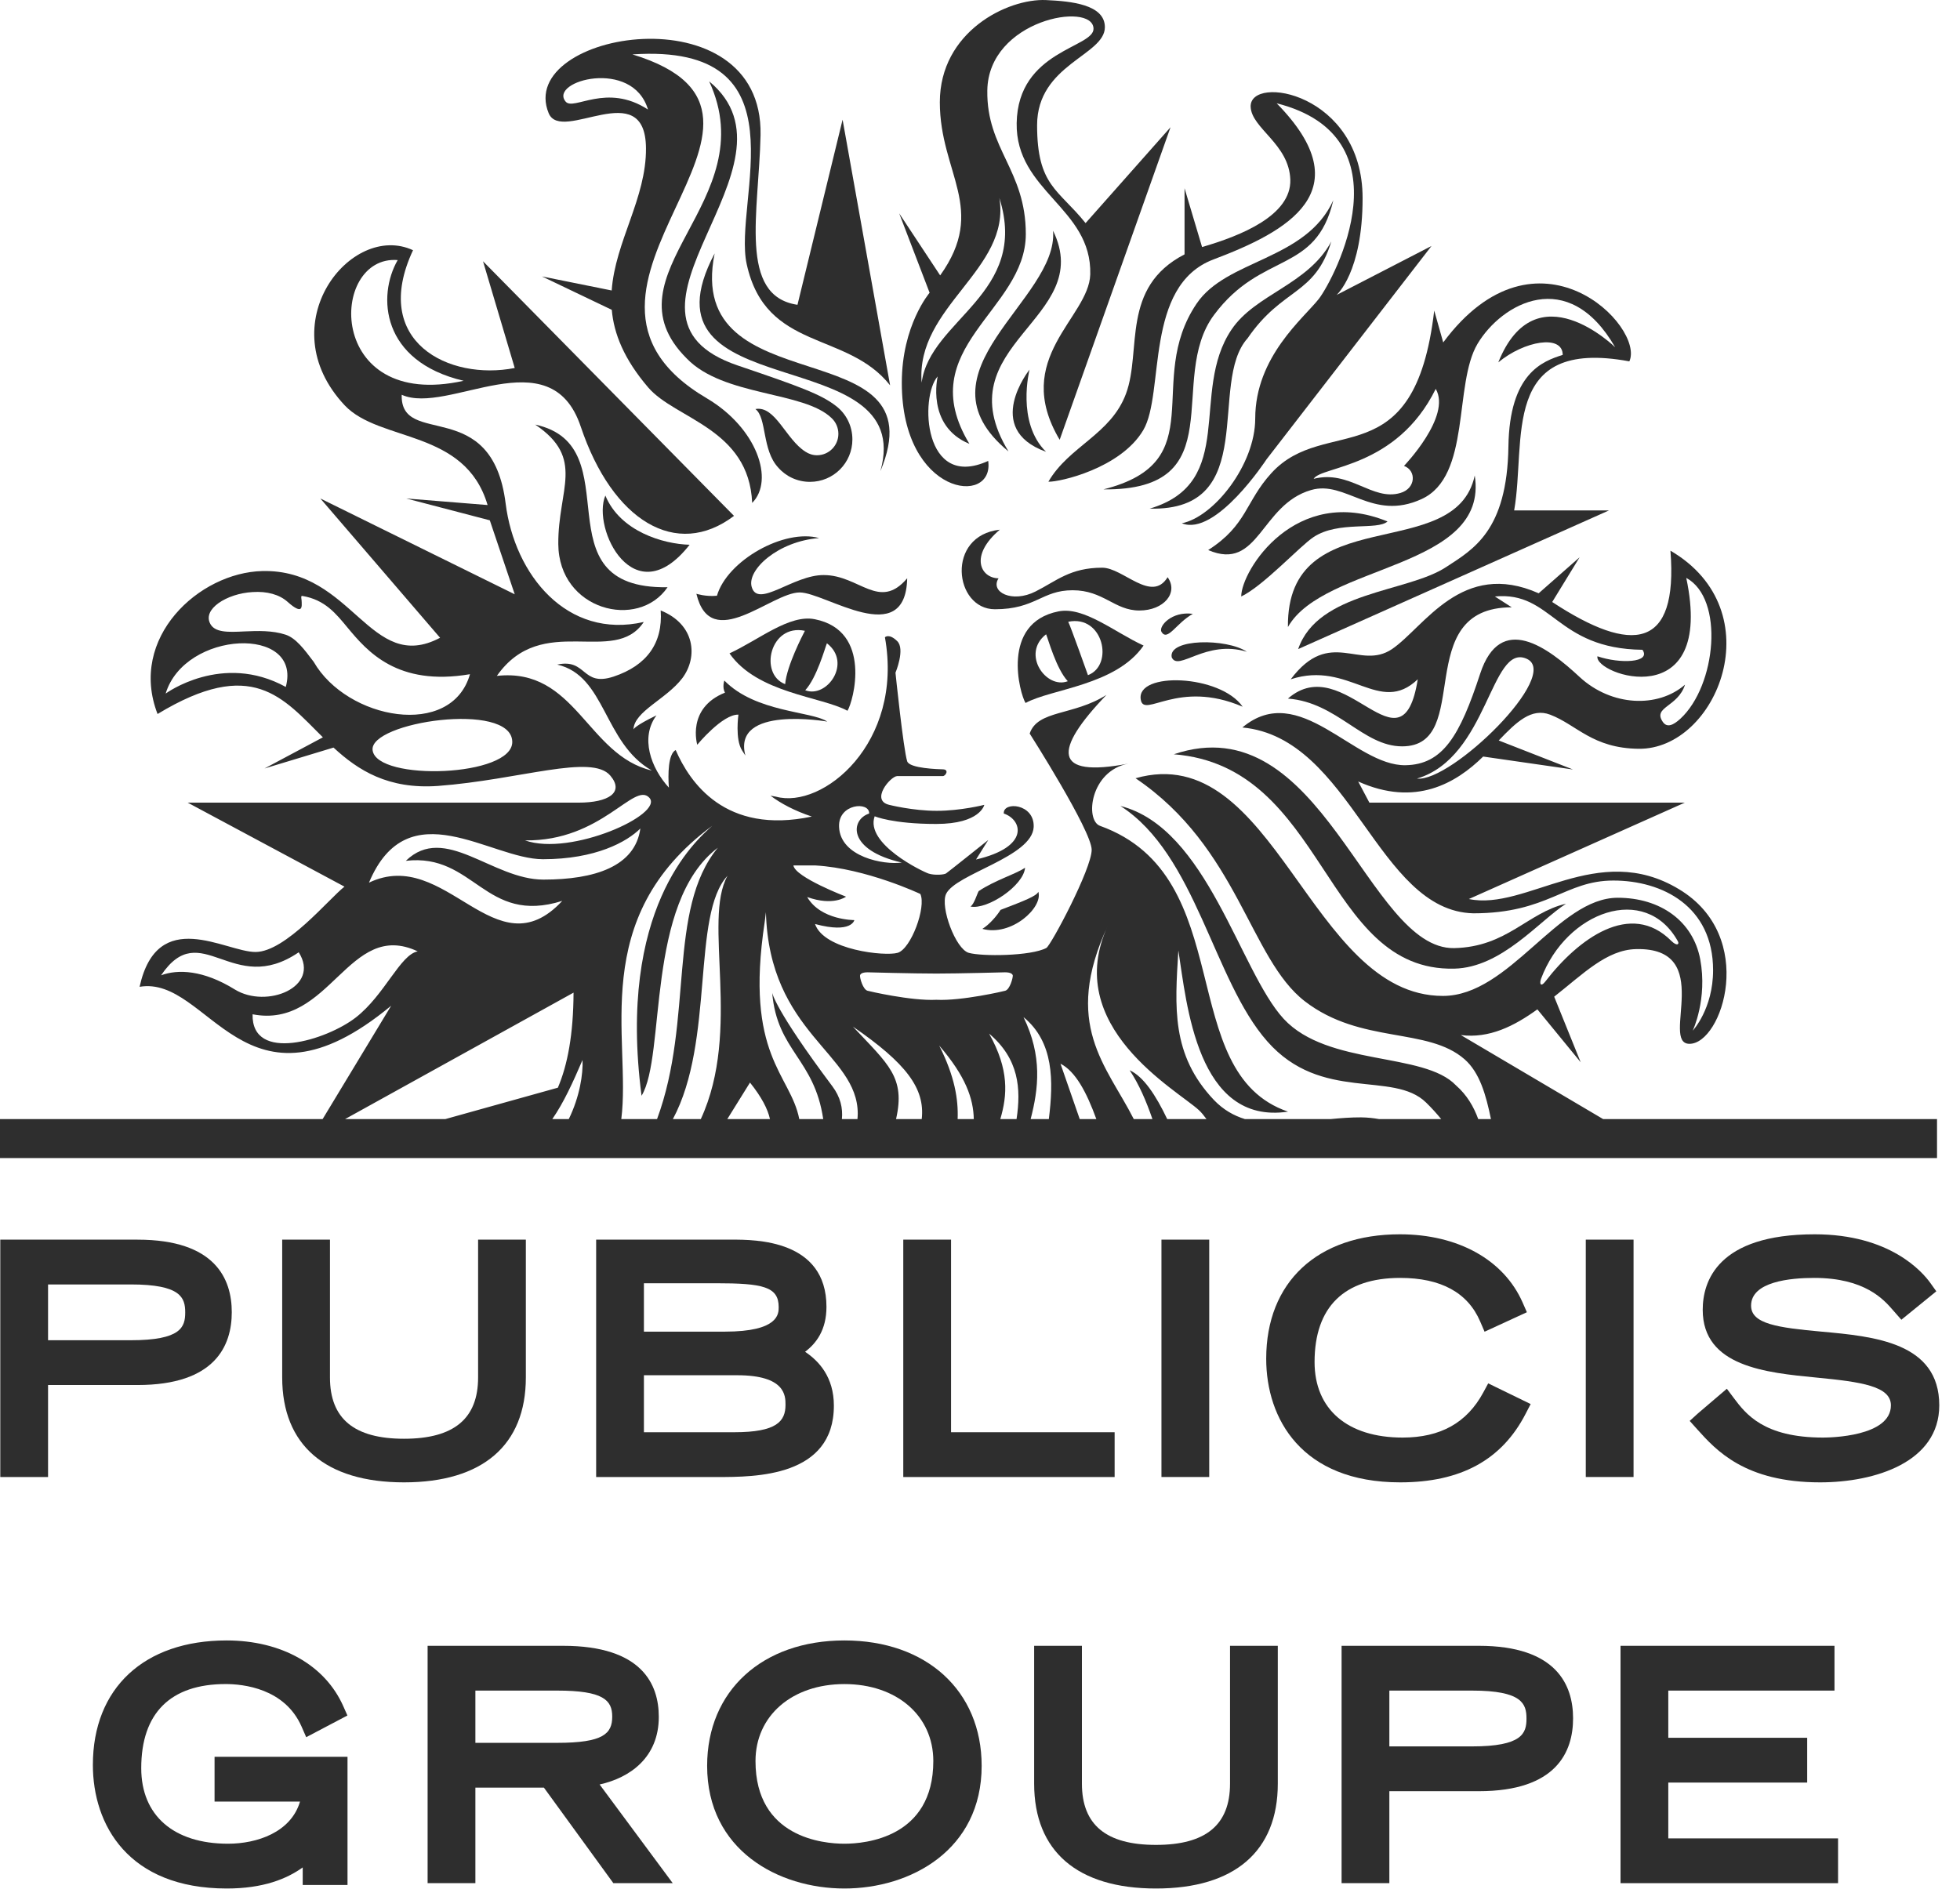 <?xml version="1.0" encoding="UTF-8"?>
<svg width="83px" height="80px" viewBox="0 0 83 80" version="1.1" xmlns="http://www.w3.org/2000/svg" xmlns:xlink="http://www.w3.org/1999/xlink">
    <!-- Generator: Sketch 57.1 (83088) - https://sketch.com -->
    <title>pub-group-logo</title>
    <desc>Created with Sketch.</desc>
    <g id="v7" stroke="none" stroke-width="1" fill="none" fill-rule="evenodd">
        <g id="howareyou_publicistalk_phase2" transform="translate(-1347, -60)" fill="#2E2E2E">
            <g id="pub-group-logo" transform="translate(1347, 60)">
                <path d="M2.035,54.405 L5.536,54.405 C7.666,54.405 7.843,54.967 7.843,55.592 C7.843,56.212 7.666,56.768 5.536,56.768 L2.035,56.768 L2.035,54.405 Z M9.815,55.58 C9.815,54.178 9.123,52.508 5.825,52.508 L0.012,52.508 L0.012,62.562 L2.035,62.562 L2.035,58.665 L5.825,58.665 C9.123,58.665 9.815,56.988 9.815,55.58 L9.815,55.58 Z" id="Fill-1"></path>
                <path d="M22.268,58.345 L22.268,52.507 L20.246,52.507 L20.246,58.345 C20.246,60.092 19.22,60.941 17.109,60.941 C14.999,60.941 13.973,60.092 13.973,58.345 L13.973,52.507 L11.95,52.507 L11.95,58.345 C11.95,61.21 13.782,62.788 17.109,62.788 C20.436,62.788 22.268,61.21 22.268,58.345" id="Fill-3"></path>
                <path d="M31.096,60.665 L27.268,60.665 L27.268,58.251 L31.221,58.251 C33.264,58.251 33.264,59.127 33.264,59.502 C33.264,60.2 32.895,60.665 31.096,60.665 L31.096,60.665 Z M30.316,54.354 C32.311,54.354 32.975,54.5 32.975,55.366 C32.975,55.65 32.975,56.404 30.693,56.404 L27.268,56.404 L27.268,54.354 L30.316,54.354 Z M35.312,59.539 C35.312,58.33 34.679,57.648 34.093,57.257 C34.56,56.905 34.998,56.339 34.998,55.354 C34.998,52.507 31.985,52.507 30.995,52.507 L25.245,52.507 L25.245,62.562 L30.379,62.562 C31.98,62.562 35.312,62.562 35.312,59.539 L35.312,59.539 Z" id="Fill-5"></path>
                <polygon id="Fill-7" points="47.201 60.665 40.274 60.665 40.274 52.507 38.251 52.507 38.251 62.562 47.201 62.562"></polygon>
                <polygon id="Fill-9" points="49.184 62.561 51.207 62.561 51.207 52.507 49.184 52.507"></polygon>
                <path d="M64.603,59.888 L64.819,59.471 L63.021,58.595 L62.812,58.982 C62.118,60.266 61,60.891 59.395,60.891 C57.061,60.891 55.668,59.695 55.668,57.692 C55.668,55.36 56.922,54.128 59.294,54.128 C61.016,54.128 62.156,54.749 62.681,55.974 L62.867,56.407 L64.659,55.582 L64.478,55.17 C63.683,53.361 61.741,52.281 59.282,52.281 C55.79,52.281 53.62,54.301 53.62,57.553 C53.62,60.084 55.111,62.788 59.294,62.788 C61.859,62.788 63.596,61.839 64.603,59.888" id="Fill-11"></path>
                <polygon id="Fill-12" points="67.153 62.561 69.176 62.561 69.176 52.507 67.153 52.507"></polygon>
                <path d="M77.137,56.404 C75.28,56.235 74.153,56.077 74.153,55.304 C74.153,54.281 75.826,54.128 76.824,54.128 C78.978,54.128 79.778,55.052 80.162,55.496 L80.517,55.9 L81.997,54.696 L81.747,54.346 C81.401,53.861 80.025,52.281 76.849,52.281 C72.721,52.281 72.105,54.285 72.105,55.48 C72.105,57.884 74.782,58.142 76.934,58.351 C78.83,58.534 80.074,58.715 80.074,59.526 C80.074,60.852 77.495,60.891 77.201,60.891 C74.678,60.891 73.921,59.881 73.42,59.214 L73.127,58.823 L71.901,59.869 L71.553,60.185 L71.867,60.535 C72.673,61.432 73.892,62.788 77.075,62.788 C79.403,62.788 82.122,61.934 82.122,59.526 C82.122,56.858 79.357,56.606 77.137,56.404" id="Fill-13"></path>
                <path d="M9.086,76.309 L12.705,76.309 C12.32,77.615 10.878,78.094 9.657,78.094 C7.355,78.094 5.981,76.898 5.981,74.895 C5.981,72.564 7.217,71.331 9.557,71.331 C10.286,71.331 12.057,71.507 12.77,73.131 L12.967,73.582 L14.712,72.663 L14.538,72.271 C13.766,70.526 11.918,69.484 9.595,69.484 C6.102,69.484 3.933,71.505 3.933,74.757 C3.933,77.287 5.423,79.991 9.607,79.991 C11.154,79.991 12.148,79.58 12.819,79.098 L12.819,79.841 L14.716,79.841 L14.716,74.412 L9.086,74.412 L9.086,76.309 Z" id="Fill-14"></path>
                <path d="M20.131,71.608 L23.594,71.608 C25.544,71.608 25.926,72.011 25.926,72.708 C25.926,73.43 25.554,73.821 23.594,73.821 L20.131,73.821 L20.131,71.608 Z M27.898,72.721 C27.898,71.348 27.195,69.711 23.845,69.711 L18.108,69.711 L18.108,79.765 L20.131,79.765 L20.131,75.718 L23.033,75.718 L25.974,79.765 L28.488,79.765 L25.392,75.585 C26.678,75.3 27.898,74.441 27.898,72.721 L27.898,72.721 Z" id="Fill-15"></path>
                <path d="M35.758,78.094 C34.874,78.094 31.993,77.842 31.993,74.593 C31.993,72.673 33.541,71.332 35.758,71.332 C37.974,71.332 39.523,72.673 39.523,74.593 C39.523,77.842 36.641,78.094 35.758,78.094 M35.758,69.484 C32.281,69.484 29.945,71.618 29.945,74.795 C29.945,78.365 32.958,79.991 35.758,79.991 C38.557,79.991 41.57,78.365 41.57,74.795 C41.57,71.618 39.234,69.484 35.758,69.484" id="Fill-16"></path>
                <path d="M52.088,75.549 C52.088,77.296 51.063,78.144 48.952,78.144 C46.842,78.144 45.816,77.296 45.816,75.549 L45.816,69.711 L43.793,69.711 L43.793,75.549 C43.793,78.414 45.625,79.991 48.952,79.991 C52.279,79.991 54.111,78.414 54.111,75.549 L54.111,69.711 L52.088,69.711 L52.088,75.549 Z" id="Fill-17"></path>
                <path d="M58.835,71.608 L62.335,71.608 C64.465,71.608 64.642,72.17 64.642,72.796 C64.642,73.415 64.465,73.972 62.335,73.972 L58.835,73.972 L58.835,71.608 Z M62.624,69.711 L56.812,69.711 L56.812,79.765 L58.835,79.765 L58.835,75.869 L62.624,75.869 C65.922,75.869 66.615,74.191 66.615,72.783 C66.615,71.381 65.922,69.711 62.624,69.711 L62.624,69.711 Z" id="Fill-18"></path>
                <polygon id="Fill-19" points="70.647 75.504 76.529 75.504 76.529 73.607 70.647 73.607 70.647 71.608 77.685 71.608 77.685 69.711 68.624 69.711 68.624 79.765 77.836 79.765 77.836 77.868 70.647 77.868"></polygon>
                <path d="M24.288,42.045 C24.28,43.82 24.034,45.113 23.624,46.071 L18.858,47.401 L14.612,47.401 L24.288,42.045 Z M15.065,43.099 C13.823,44.061 10.65,45.037 10.696,42.962 C13.994,43.601 14.752,38.916 17.689,40.297 C16.947,40.435 16.289,42.148 15.065,43.099 L15.065,43.099 Z M6.821,41.311 C8.515,38.802 9.833,42.257 12.65,40.336 C13.588,41.813 11.288,42.735 9.948,41.913 C8.605,41.081 7.526,41.047 6.821,41.311 L6.821,41.311 Z M22.991,36.394 C25.228,36.394 26.553,35.655 27.117,35.092 C26.896,36.703 25.183,37.257 23.012,37.257 C20.839,37.257 18.838,34.86 17.185,36.462 C20.093,36.121 20.525,39.192 23.81,38.159 C20.969,41.215 18.891,35.827 15.625,37.386 C17.279,33.439 20.765,36.394 22.991,36.394 L22.991,36.394 Z M27.5,33.792 C28.127,34.49 24.176,36.282 22.234,35.596 C25.485,35.641 26.854,33.086 27.5,33.792 L27.5,33.792 Z M24.086,47.401 L23.388,47.401 C23.873,46.702 24.26,45.848 24.668,44.899 C24.696,45.483 24.55,46.454 24.086,47.401 L24.086,47.401 Z M30.162,34.978 C29.441,35.622 26.138,38.517 27.168,46.413 C28.21,44.709 27.318,38.249 30.397,35.908 C28.241,38.534 29.384,43.187 27.824,47.401 L26.31,47.401 C26.739,44.005 24.855,38.902 30.162,34.978 L30.162,34.978 Z M29.677,47.401 L28.494,47.401 C30.268,44.102 29.278,38.743 30.808,37.095 C29.746,39.006 31.422,43.622 29.677,47.401 L29.677,47.401 Z M32.606,47.401 L30.799,47.401 L31.76,45.854 C32.251,46.468 32.51,46.97 32.606,47.401 L32.606,47.401 Z M32.382,39.058 L32.434,38.638 C32.576,43.791 36.323,44.608 36.323,47.171 C36.323,47.25 36.316,47.325 36.311,47.401 L35.652,47.401 C35.697,46.932 35.59,46.467 35.245,46.007 C32.804,42.75 32.7,42.051 32.7,42.051 C32.909,44.52 34.483,44.837 34.861,47.401 L33.847,47.401 C33.472,45.482 31.523,44.729 32.382,39.058 L32.382,39.058 Z M34.536,36.658 C36.697,36.785 38.974,37.866 38.974,37.866 C39.231,38.417 38.581,40.188 38.014,40.358 C37.484,40.516 34.891,40.242 34.514,39.138 C36.073,39.557 36.178,38.972 36.178,38.972 C36.178,38.972 34.756,38.982 34.182,37.996 C35.293,38.393 35.827,37.98 35.827,37.98 C35.827,37.98 33.666,37.154 33.599,36.658 L34.536,36.658 Z M36.805,34.459 C36.007,34.721 35.872,36.01 38.189,36.535 C37.436,36.644 35.588,36.301 35.532,35.029 C35.483,34.029 36.835,33.934 36.805,34.459 L36.805,34.459 Z M39.652,41.237 C40.638,41.237 42.508,41.184 42.56,41.184 C42.825,41.184 42.878,41.271 42.889,41.317 C42.896,41.418 42.765,41.914 42.567,41.965 C42.552,41.974 40.727,42.402 39.652,42.348 C38.581,42.402 36.756,41.974 36.738,41.965 C36.543,41.914 36.405,41.418 36.42,41.317 C36.428,41.271 36.477,41.184 36.741,41.184 C36.741,41.184 38.668,41.237 39.652,41.237 L39.652,41.237 Z M39.772,44.286 C40.896,45.59 41.22,46.535 41.237,47.401 L40.553,47.401 C40.586,46.566 40.43,45.591 39.772,44.286 L39.772,44.286 Z M37.945,47.401 C38.35,45.625 37.617,45.083 36.117,43.483 C38.368,45.032 39.18,46.1 39.032,47.401 L37.945,47.401 Z M43.048,47.401 L42.36,47.401 C42.659,46.389 42.744,45.312 41.885,43.78 C43.153,44.854 43.242,46.114 43.048,47.401 L43.048,47.401 Z M44.415,47.401 L43.645,47.401 C43.978,46.114 44.149,44.741 43.343,43.082 C44.63,44.139 44.616,45.782 44.415,47.401 L44.415,47.401 Z M46.427,47.401 L45.723,47.401 L44.908,45.055 C45.544,45.38 46.012,46.259 46.427,47.401 L46.427,47.401 Z M46.923,39.185 C44.923,43.482 49.853,46.169 50.774,47.026 C50.88,47.124 50.985,47.256 51.091,47.401 L49.428,47.401 C48.941,46.38 48.423,45.599 47.837,45.332 C48.24,45.938 48.542,46.645 48.802,47.401 L48.012,47.401 C46.864,45.131 44.961,43.397 46.923,39.185 L46.923,39.185 Z M15.779,31.78 C15.614,30.579 21.646,29.69 21.693,31.411 C21.738,32.912 15.957,33.105 15.779,31.78 L15.779,31.78 Z M13.285,28.035 C12.879,27.496 12.531,27.03 12.095,26.883 C11.531,26.698 10.904,26.721 10.349,26.745 C9.661,26.779 9.067,26.806 8.884,26.381 C8.762,26.104 8.892,25.809 9.251,25.548 C9.616,25.287 10.154,25.108 10.696,25.078 C11.308,25.036 11.833,25.184 12.177,25.491 C12.516,25.795 12.654,25.82 12.714,25.791 C12.8,25.75 12.778,25.548 12.77,25.412 C12.756,25.312 12.74,25.234 12.8,25.242 C13.763,25.4 14.229,25.994 14.722,26.589 C15.546,27.578 16.816,29.083 19.902,28.557 C19.122,31.303 14.696,30.488 13.285,28.035 L13.285,28.035 Z M12.102,29.097 C9.407,27.614 7.015,29.378 7.015,29.378 C7.821,26.7 12.811,26.478 12.102,29.097 L12.102,29.097 Z M16.841,11.016 C15.969,12.535 16.139,15.306 19.633,16.129 C13.778,17.431 13.926,10.784 16.841,11.016 L16.841,11.016 Z M65.262,41.449 C66.329,38.607 69.673,37.386 71.054,39.872 C71.121,39.996 71.017,40.092 70.775,39.853 C69.046,38.121 66.83,39.767 65.442,41.571 C65.244,41.828 65.18,41.666 65.262,41.449 L65.262,41.449 Z M64.642,27.9 C66.166,28.556 61.451,33.146 60.005,32.978 C63.019,32.083 63.121,27.24 64.642,27.9 L64.642,27.9 Z M67.888,47.401 L61.862,43.842 C63.064,43.996 64.12,43.463 65.103,42.753 L66.937,44.993 L65.815,42.216 C67.035,41.26 68.031,40.231 69.279,40.201 C72.678,40.118 70.297,44.199 71.539,44.213 C72.928,44.225 74.435,39.667 71.103,37.666 C67.655,35.579 64.642,38.592 62.202,38.08 L71.346,33.997 L57.989,33.997 L57.514,33.101 C59.933,34.189 61.654,33.179 62.807,32.045 L66.61,32.593 L63.467,31.364 C64.218,30.579 64.852,29.968 65.647,30.272 C66.774,30.703 67.435,31.695 69.394,31.716 C72.701,31.754 75.108,25.876 70.738,23.325 C71.069,27.516 69.118,27.725 65.731,25.499 L66.893,23.603 L65.158,25.13 C61.904,23.682 60.318,26.559 58.948,27.493 C57.577,28.418 56.324,26.559 54.658,28.773 C57.141,27.956 58.406,30.329 60.038,28.773 C59.361,32.978 56.947,27.493 54.54,29.59 C56.626,29.747 57.716,31.613 59.376,31.613 C62.437,31.613 59.709,25.724 64.018,25.724 L63.303,25.265 C65.747,25.036 65.871,27.478 69.554,27.523 C69.935,28.077 68.591,28.121 67.647,27.798 C67.493,28.583 72.647,30.335 71.408,24.478 C73.032,25.358 72.678,29.042 71.159,30.443 C70.864,30.714 70.588,30.848 70.406,30.564 C69.99,29.938 71.054,29.949 71.356,29 C70.204,30.003 68.237,29.919 66.893,28.676 C65.553,27.429 63.542,25.911 62.68,28.537 C61.821,31.166 61.102,32.385 59.519,32.412 C57.339,32.448 55.029,28.793 52.611,30.814 C57.234,31.242 58.324,38.592 62.392,38.685 C65.553,38.685 66.266,37.297 68.322,37.297 C70.39,37.297 72.544,38.383 72.544,41.095 C72.544,42.735 71.682,43.656 71.682,43.656 C71.682,43.656 72.315,42.324 71.999,40.632 C71.693,39.014 70.312,38.026 68.506,38.026 C65.968,38.026 63.927,42.184 61.102,42.184 C55.451,42.184 53.998,31.288 48.087,32.964 C52.439,35.904 52.916,40.608 55.257,42.412 C57.63,44.241 60.456,43.493 62.023,44.87 C62.659,45.429 62.927,46.374 63.137,47.401 L62.599,47.401 C62.406,46.874 62.123,46.383 61.654,45.971 C60.299,44.547 56.23,45.172 54.361,43.156 C52.496,41.133 51.125,35.068 47.446,34.138 C50.655,36.197 51.368,41.507 53.666,44.109 C55.958,46.712 58.992,45.332 60.388,46.698 C60.636,46.939 60.842,47.172 61.031,47.401 L58.399,47.401 C58.166,47.36 57.917,47.331 57.637,47.328 C57.212,47.326 56.779,47.359 56.348,47.401 L52.719,47.401 C52.243,47.254 51.801,47.004 51.408,46.594 C49.586,44.671 49.755,42.648 49.9,40.259 C50.253,42.504 50.688,47.664 54.544,47.086 C49.692,45.428 52.513,37.112 46.582,34.98 C45.941,34.745 46.161,32.657 47.778,32.345 C44.576,32.96 44.594,31.787 46.856,29.433 C45.463,30.321 43.941,30.064 43.604,31.071 C43.604,31.071 46.229,35.191 46.229,35.995 C46.229,36.801 44.501,40.048 44.31,40.152 C43.661,40.502 41.555,40.516 41.019,40.358 C40.462,40.188 39.808,38.417 40.063,37.866 C40.466,37.008 43.714,36.301 43.773,35.029 C43.814,34.029 42.463,33.934 42.508,34.459 C43.291,34.721 43.628,35.875 41.332,36.406 L41.85,35.579 C41.85,35.579 40.149,36.938 40.063,36.995 C39.977,37.053 39.578,37.081 39.327,37.003 C39.078,36.923 36.621,35.743 37.04,34.575 C37.04,34.575 37.786,34.9 39.645,34.9 C41.515,34.9 41.682,34.091 41.682,34.091 C41.682,34.091 40.687,34.344 39.671,34.344 C38.651,34.344 37.656,34.091 37.656,34.091 C36.849,33.903 37.704,32.886 37.989,32.873 L39.924,32.873 C40.041,32.873 40.205,32.603 39.94,32.587 C39.745,32.581 38.514,32.55 38.417,32.247 C38.253,31.73 37.921,28.494 37.921,28.494 C37.921,28.494 38.343,27.486 37.991,27.153 C37.645,26.816 37.474,26.992 37.474,26.992 C38.276,31.486 34.83,34.285 32.86,33.744 L32.628,33.703 C33.069,34.034 33.64,34.34 34.378,34.587 C30.703,35.367 29.203,33.128 28.613,31.769 C28.292,31.934 28.283,32.806 28.325,33.362 C27.56,32.523 27.101,31.239 27.8,30.3 C26.862,30.751 26.825,30.896 26.825,30.896 C26.862,30.123 28.214,29.62 28.897,28.721 C29.568,27.822 29.434,26.441 27.978,25.857 C28.075,27.243 27.388,28.191 25.985,28.658 C24.626,29.108 24.858,27.875 23.596,28.15 C25.657,28.619 25.549,31.466 27.605,32.638 C24.858,31.994 24.384,28.259 21.04,28.629 C22.963,25.889 26.003,28.242 27.262,26.345 C24.007,27.091 21.791,24.343 21.413,21.331 C20.839,16.721 16.947,18.994 17.011,16.721 C18.969,17.605 23.314,14.246 24.593,18.071 C25.937,22.07 28.646,23.698 31.083,21.851 L20.454,11.066 L21.797,15.587 C19.022,16.134 15.674,14.479 17.49,10.598 C14.864,9.378 11.386,13.744 14.595,17.167 C16.08,18.743 19.697,18.163 20.648,21.392 L17.203,21.114 L20.742,22.039 L21.797,25.172 L13.566,21.114 L18.636,27.014 C15.674,28.583 14.938,24.092 11.106,24.188 C8.425,24.252 5.424,27.014 6.672,30.243 C10.681,27.813 11.971,29.545 13.673,31.231 L11.202,32.55 L14.124,31.665 C15.163,32.626 16.435,33.439 18.543,33.29 C22.007,33.031 25.063,31.914 25.847,32.855 C26.452,33.571 25.757,33.997 24.508,33.997 L7.948,33.997 L14.587,37.555 C13.946,38.052 12.095,40.323 10.819,40.323 C9.546,40.323 6.672,38.356 5.911,41.798 C8.863,41.294 10.359,47.744 16.565,42.599 L13.662,47.401 L-7.07964602e-05,47.401 L-7.07964602e-05,49.051 L82.027,49.051 L82.027,47.401 L67.888,47.401 Z" id="Fill-20"></path>
                <path d="M42.339,22.436 C40.041,22.686 40.403,25.806 42.131,25.806 C43.855,25.806 44.113,25.001 45.422,25.001 C46.728,25.001 47.196,25.859 48.248,25.859 C49.285,25.859 49.916,25.108 49.445,24.449 C48.766,25.558 47.561,24.046 46.676,24.046 C45.319,24.046 44.736,24.608 43.855,25.052 C42.863,25.558 41.914,25.079 42.285,24.496 C41.526,24.485 41.034,23.541 42.339,22.436" id="Fill-21"></path>
                <path d="M50.669,12.866 C48.446,16.168 51.39,19.558 46.725,20.729 C52.267,20.785 49.386,16.062 51.408,13.342 C53.431,10.62 55.723,11.628 56.462,8.482 C55.297,11.042 51.939,10.971 50.669,12.866" id="Fill-22"></path>
                <path d="M44.296,19.136 C43.027,17.89 43.598,15.655 43.598,15.655 C43.598,15.655 41.598,18.163 44.296,19.136" id="Fill-23"></path>
                <path d="M52.149,13.963 C50.368,16.607 52.42,20.435 48.687,21.544 C53.39,21.661 51.132,16.216 52.831,14.329 C54.317,12.162 55.674,12.535 56.377,10.229 C55.383,12.07 53.163,12.45 52.149,13.963" id="Fill-24"></path>
                <path d="M58.757,22.088 C54.869,20.497 52.562,24.164 52.562,25.265 C53.506,24.814 55.051,23.125 55.629,22.746 C56.686,22.052 58.324,22.475 58.757,22.088" id="Fill-25"></path>
                <path d="M49.618,27.841 C49.897,28.465 51.055,27.074 52.801,27.607 C51.957,27.034 49.463,27.039 49.618,27.841" id="Fill-26"></path>
                <path d="M62.451,20.141 C61.631,23.952 54.48,21.132 54.54,26.559 C56.055,23.873 63.072,24.111 62.451,20.141" id="Fill-27"></path>
                <path d="M48.308,29.634 C48.442,30.449 49.876,28.755 52.622,29.934 C51.677,28.565 48.102,28.436 48.308,29.634" id="Fill-28"></path>
                <path d="M42.706,19.121 C39.936,14.572 46.43,13.527 44.594,9.773 C44.829,12.71 38.592,15.74 42.706,19.121" id="Fill-29"></path>
                <path d="M43.408,36.753 C43.034,37.018 42.142,37.276 41.444,37.745 C41.373,37.866 41.254,38.297 41.097,38.398 C41.815,38.544 43.351,37.51 43.408,36.753" id="Fill-30"></path>
                <path d="M34.099,29.237 C34.587,28.711 34.936,27.445 35.017,27.247 C36.092,28.076 35.017,29.591 34.099,29.237 M33.249,28.978 C32.132,28.557 32.599,26.407 34.085,26.719 C33.995,26.892 33.315,28.202 33.249,28.978 M34.506,26.229 C33.428,26.011 32.144,27.096 30.892,27.675 C32.068,29.368 34.794,29.504 35.887,30.106 C36.133,29.73 36.961,26.717 34.506,26.229" id="Fill-31"></path>
                <path d="M38.417,24.494 C37.234,25.889 36.391,24.358 34.887,24.358 C33.594,24.343 32.091,25.791 31.831,24.857 C31.625,24.133 32.954,22.922 34.688,22.791 C33.21,22.381 30.796,23.739 30.36,25.234 C29.885,25.28 29.49,25.15 29.49,25.15 C30.095,27.694 32.659,25.094 33.865,25.094 C34.954,25.094 38.35,27.551 38.417,24.494" id="Fill-32"></path>
                <path d="M42.321,8.389 C43.604,12.45 39.381,13.528 39.029,16.208 C38.769,12.967 42.817,11.43 42.321,8.389 L42.321,8.389 Z M38.078,9.037 L39.366,12.4 C39.366,12.4 38.189,13.773 38.189,16.216 C38.189,21.01 42.12,21.457 41.847,19.523 C39.085,20.785 38.951,16.789 39.708,15.944 C39.708,15.944 39.205,18.041 41.051,18.8 C38.589,14.722 43.44,13.17 43.44,9.916 C43.44,7.202 41.772,6.32 41.81,3.83 C41.854,0.833 46.263,0.051 46.307,1.205 C46.344,2.029 43.104,2.122 43.053,5.213 C43.004,8.109 46.239,8.805 46.169,11.62 C46.117,13.462 42.813,15.166 44.874,18.628 L49.568,5.39 L45.971,9.45 C44.821,8.015 43.918,7.88 43.918,5.305 C43.918,2.722 46.788,2.352 46.788,1.151 C46.788,0.185 45.348,0.051 44.296,0.003 C42.672,-0.071 39.799,1.338 39.799,4.331 C39.799,7.333 41.828,8.851 39.813,11.665 L38.078,9.037 Z" id="Fill-33"></path>
                <path d="M35.032,30.564 C34.368,30.117 32.001,30.184 30.674,28.826 C30.674,28.826 30.573,29.106 30.7,29.339 C29.061,29.994 29.527,31.545 29.527,31.545 C29.527,31.545 30.594,30.246 31.27,30.27 C31.27,30.27 31.121,31.31 31.423,31.783 L31.565,32.004 C30.994,29.855 35.032,30.564 35.032,30.564" id="Fill-34"></path>
                <path d="M23.952,4.302 C23.231,3.428 26.792,2.449 27.44,4.64 C25.683,3.492 24.288,4.711 23.952,4.302 L23.952,4.302 Z M22.951,11.709 L25.907,13.123 C25.996,14.138 26.426,15.214 27.449,16.411 C28.594,17.751 31.721,18.148 31.852,21.302 C32.804,20.345 32.058,18.132 29.938,16.875 C22.007,12.218 35.353,4.92 26.781,2.304 C34.188,1.806 31.028,8.504 31.621,11.191 C32.438,14.898 35.861,14.001 37.693,16.321 L35.681,5.068 L33.771,12.91 C31.248,12.539 32.14,8.96 32.207,5.719 C32.33,-0.432 21.809,1.329 23.234,4.793 C23.772,6.108 27.333,3.163 27.355,6.275 C27.374,8.392 26.052,10.229 25.903,12.304 L22.951,11.709 Z" id="Fill-35"></path>
                <path d="M30.263,10.734 C26.769,17.344 38.854,14.336 37.282,19.958 C39.823,13.882 28.941,17.265 30.263,10.734" id="Fill-36"></path>
                <path d="M61.582,41.029 C63.591,40.985 65.181,39.005 66.318,38.278 C64.685,38.654 63.826,40.108 61.582,40.159 C57.899,40.231 55.981,29.825 49.707,31.949 C56.171,32.457 56.022,41.156 61.582,41.029" id="Fill-37"></path>
                <path d="M34.595,19.283 C34.417,19.283 34.252,19.226 34.107,19.132 C33.275,18.607 32.834,17.171 31.99,17.326 C32.479,17.703 32.26,19.055 32.954,19.803 C33.281,20.178 33.763,20.41 34.299,20.41 C35.297,20.41 36.096,19.606 36.096,18.613 C36.096,18.035 35.827,17.519 35.401,17.195 C34.767,16.702 33.865,16.371 31.233,15.478 C24.974,13.352 34.345,7.001 30.031,3.446 C32.4,8.559 25.485,11.597 29.079,15.182 C30.639,16.805 34.051,16.56 35.222,17.715 C35.394,17.878 35.503,18.117 35.503,18.376 C35.503,18.875 35.099,19.283 34.595,19.283" id="Fill-38"></path>
                <path d="M29.203,23.074 C28.075,23.043 26.265,22.507 25.635,20.991 C25.05,22.373 26.844,26.082 29.203,23.074" id="Fill-39"></path>
                <path d="M43.97,37.772 C43.9,37.951 43.394,38.148 42.37,38.54 C42.227,38.772 41.914,39.149 41.6,39.344 C42.825,39.682 44.18,38.438 43.97,37.772" id="Fill-40"></path>
                <path d="M49.185,26.764 C49.442,27.188 49.818,26.383 50.514,26.001 C49.609,25.876 49.053,26.534 49.185,26.764" id="Fill-41"></path>
                <path d="M44.299,26.866 C44.385,27.062 44.728,28.33 45.218,28.854 C44.299,29.206 43.232,27.694 44.299,26.866 M46.072,28.598 C46.072,28.598 45.33,26.509 45.236,26.336 C46.722,26.027 47.184,28.176 46.072,28.598 M48.427,27.344 C47.181,26.768 45.897,25.679 44.821,25.897 C42.355,26.386 43.187,29.399 43.429,29.776 C44.531,29.173 47.255,29.037 48.427,27.344" id="Fill-42"></path>
                <path d="M60.799,16.472 C61.477,17.635 59.455,19.734 59.455,19.734 C59.985,19.927 59.963,20.688 59.302,20.881 C58.108,21.233 57.16,19.89 55.629,20.282 C55.947,19.734 59.133,19.852 60.799,16.472 M53.839,20.04 C52.734,21.25 52.812,22.243 51.163,23.299 C53.316,24.225 53.372,21.376 55.521,20.756 C56.988,20.328 58.105,22.099 60.202,21.138 C62.306,20.174 61.549,16.282 62.568,14.564 C63.591,12.852 66.404,11.249 68.397,14.709 C68.397,14.709 65.032,11.397 63.448,15.349 C64.547,14.434 66.176,14.153 66.176,15.032 C65.314,15.306 63.923,15.814 63.877,18.904 C63.826,22.499 62.373,23.276 61.242,24.017 C59.611,25.097 55.816,25.041 54.973,27.493 L68.136,21.62 L64.12,21.62 C64.642,18.674 63.497,14.288 68.998,15.306 C69.673,13.845 65.095,9.152 61.116,14.504 L60.735,13.155 C59.903,20.282 56.137,17.519 53.839,20.04" id="Fill-43"></path>
                <path d="M28.27,24.873 C22.72,24.966 26.803,18.879 22.664,17.984 C24.798,19.423 23.627,20.715 23.642,23.043 C23.66,25.852 27.023,26.701 28.27,24.873" id="Fill-44"></path>
                <path d="M47.684,16.672 C47.042,18.407 45.265,18.898 44.396,20.404 C44.881,20.42 47.46,19.834 48.415,18.217 C49.333,16.655 48.434,12.1 51.39,10.988 C54.481,9.82 57.716,8.103 54.063,4.375 C59.668,5.794 56.519,11.775 55.854,12.653 C55.219,13.466 53.155,15.103 53.155,17.728 C53.155,19.675 51.408,21.894 50.047,22.164 C51.483,22.746 53.633,19.457 53.633,19.457 L60.62,10.419 L56.6,12.494 C56.6,12.494 57.702,11.543 57.702,8.392 C57.702,3.935 52.916,3.137 52.961,4.522 C52.998,5.442 54.589,6.093 54.641,7.609 C54.686,9.122 52.562,9.982 50.904,10.464 L50.162,7.973 L50.162,10.774 C47.446,12.177 48.358,14.848 47.684,16.672" id="Fill-45"></path>
            </g>
        </g>
    </g>
</svg>